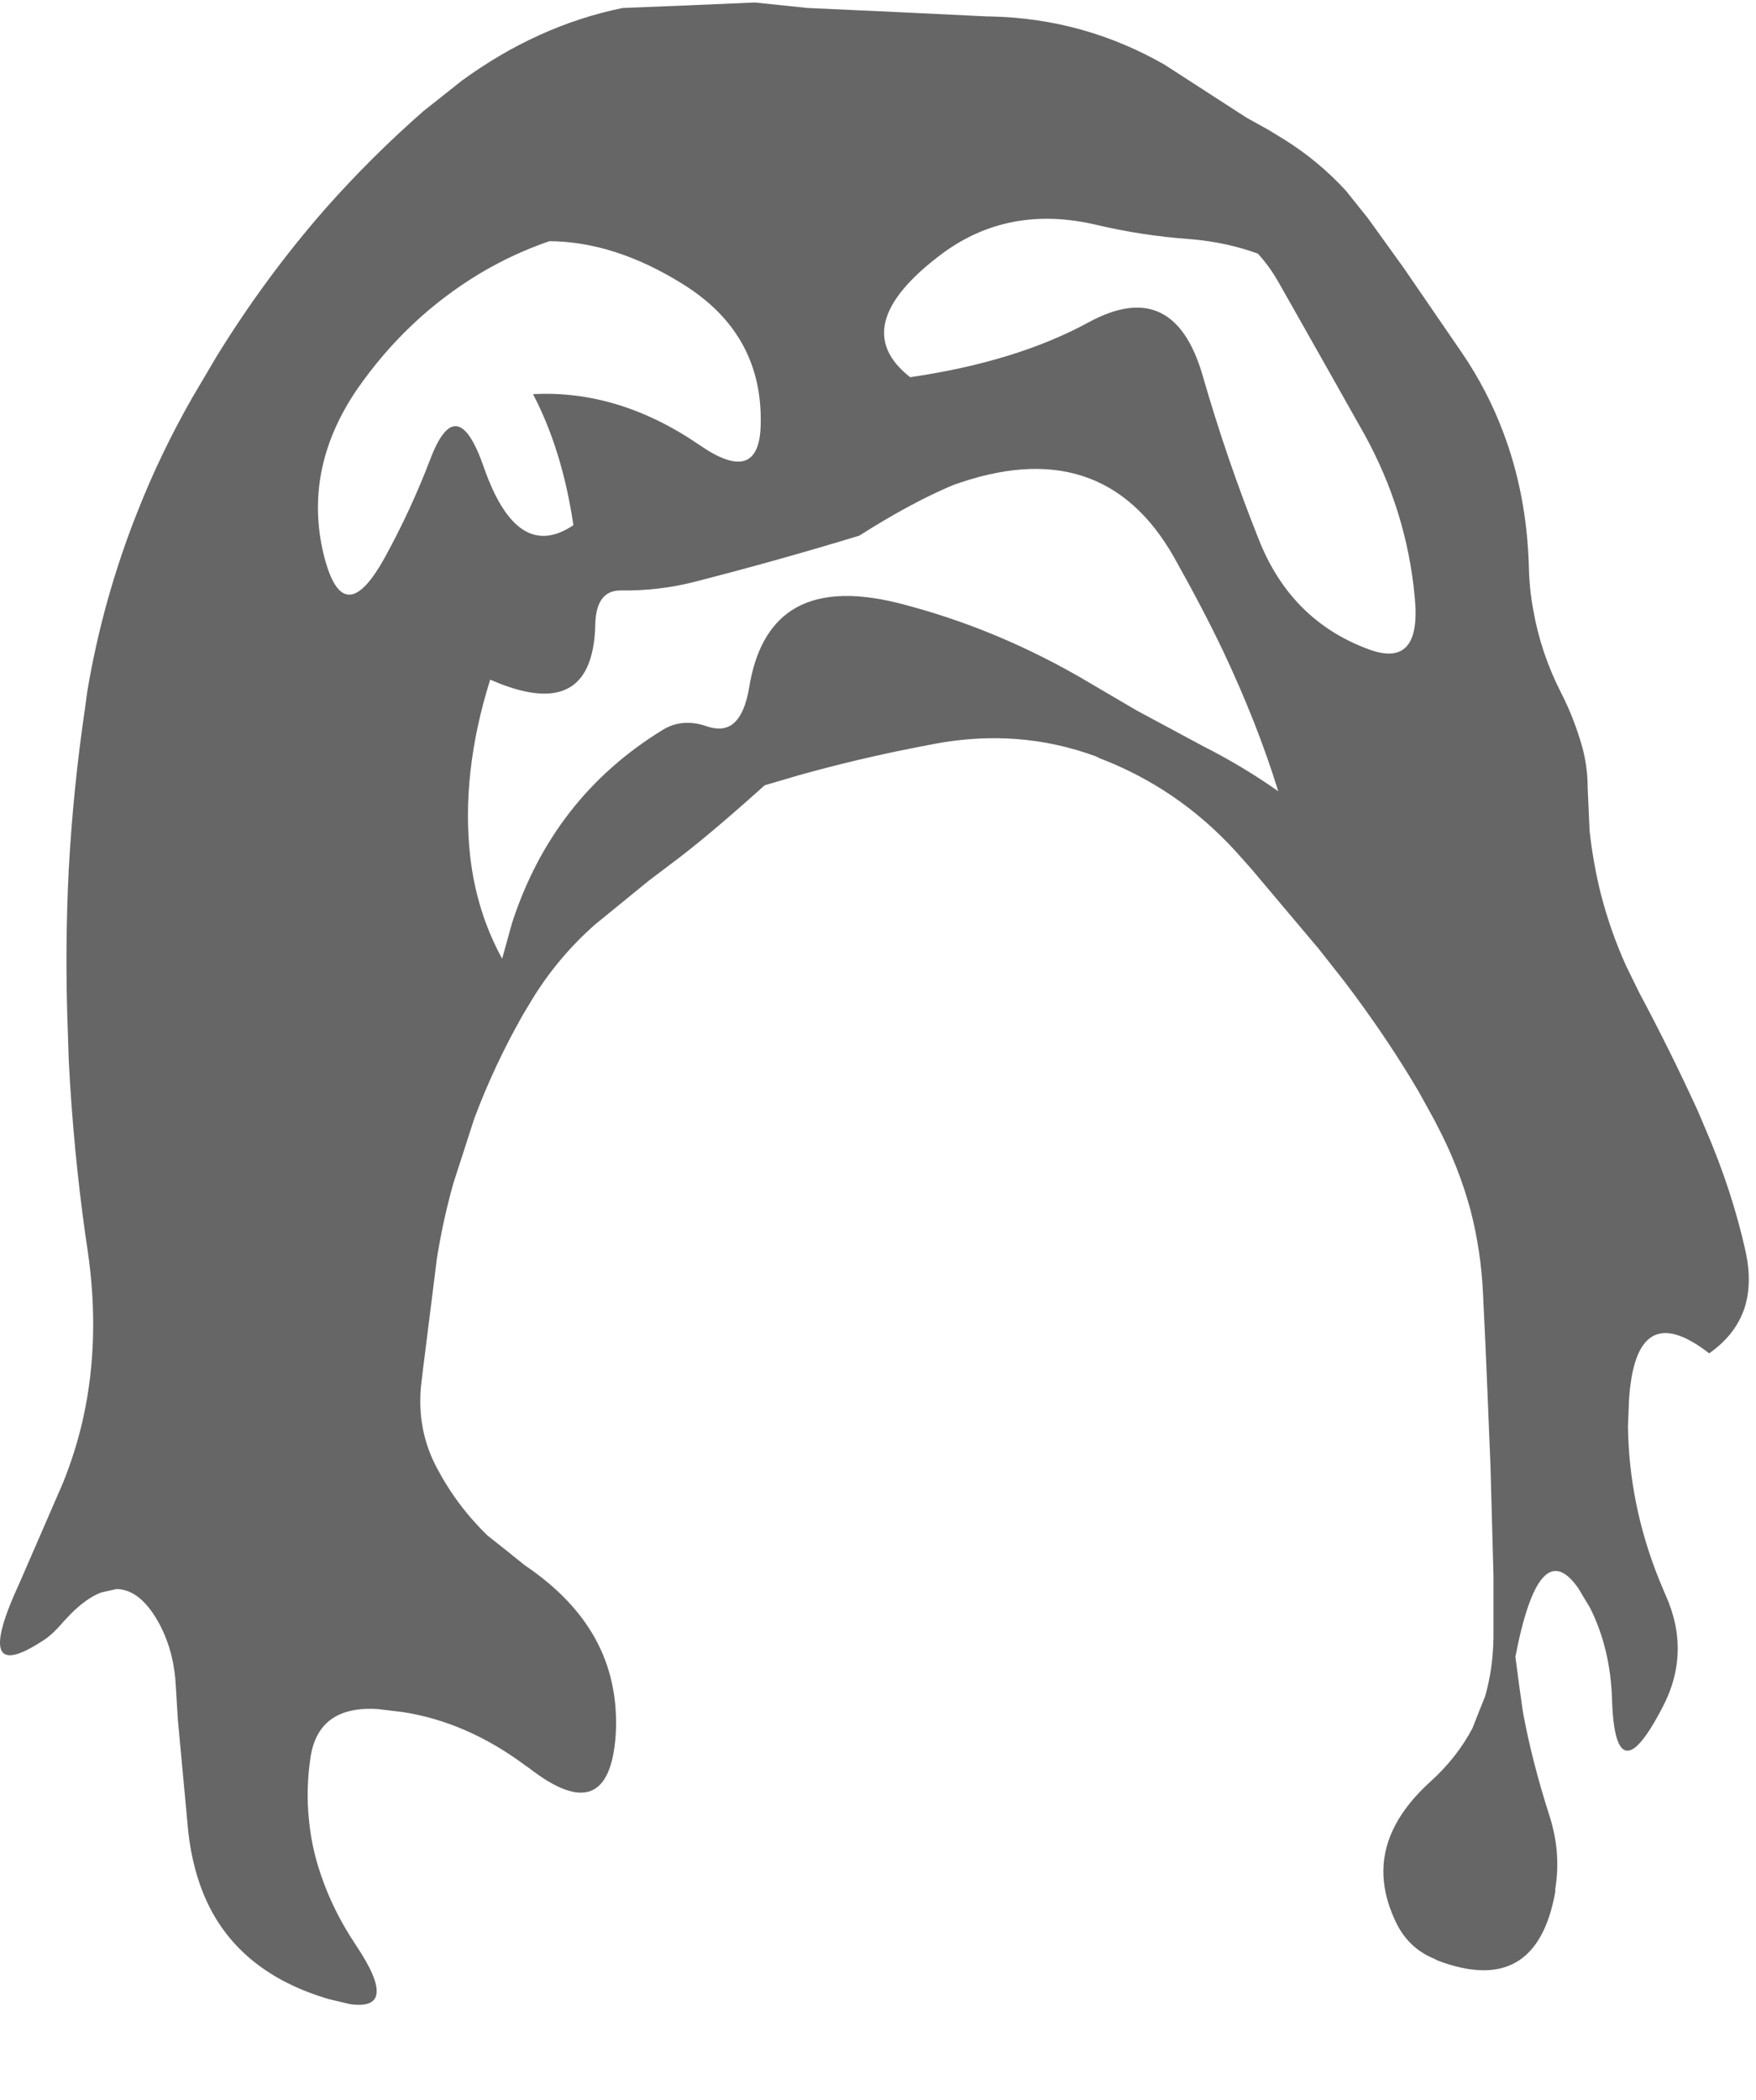 <?xml version="1.0" encoding="UTF-8" standalone="no"?>
<svg xmlns:xlink="http://www.w3.org/1999/xlink" height="210.7px" width="176.25px" xmlns="http://www.w3.org/2000/svg">
  <g transform="matrix(1.0, 0.0, 0.0, 1.0, 189.75, 78.0)">
    <path d="M-98.4 -40.15 Q-87.75 -41.7 -80.5 -45.65 -71.95 -50.3 -69.05 -40.35 -66.65 -32.0 -63.4 -23.85 -60.15 -15.65 -52.25 -12.8 -47.05 -10.95 -47.75 -18.05 -48.55 -26.75 -52.85 -34.5 -57.1 -42.05 -61.35 -49.55 -62.3 -51.25 -63.5 -52.55 -66.65 -53.7 -70.25 -54.0 -75.15 -54.35 -79.75 -55.45 -88.55 -57.5 -95.25 -52.5 -104.9 -45.25 -98.4 -40.15 M-142.55 8.0 L-142.55 8.0 Q-141.9 13.55 -139.35 18.2 L-138.35 14.6 Q-134.25 2.0 -123.25 -4.75 -121.3 -5.95 -118.9 -5.15 -117.25 -4.55 -116.2 -5.35 -115.0 -6.3 -114.55 -9.05 -113.65 -14.55 -110.3 -16.75 -106.55 -19.2 -99.65 -17.5 -89.55 -14.95 -80.25 -9.4 L-75.65 -6.7 Q-72.3 -4.9 -68.95 -3.1 -65.0 -1.1 -61.45 1.4 -63.55 -5.4 -67.0 -12.7 -69.0 -16.9 -71.95 -22.15 -79.15 -34.75 -94.15 -29.3 -98.4 -27.5 -103.5 -24.25 -111.7 -21.75 -120.1 -19.6 -123.65 -18.7 -127.4 -18.75 -129.9 -18.8 -130.0 -15.4 -130.05 -12.75 -130.8 -11.1 -132.9 -6.45 -140.55 -9.8 -143.5 -0.4 -142.55 8.0 M-157.4 -22.95 Q-155.45 -14.1 -151.05 -22.2 -148.5 -26.85 -146.55 -31.95 -143.9 -38.9 -141.2 -31.15 -137.85 -21.5 -132.2 -25.3 -133.3 -32.8 -136.25 -38.45 -127.65 -38.9 -119.55 -33.35 -113.55 -29.2 -113.4 -35.35 -113.15 -44.45 -121.15 -49.45 -128.0 -53.75 -134.6 -53.8 -138.25 -52.55 -141.6 -50.55 -148.9 -46.15 -153.9 -38.95 -159.15 -31.25 -157.4 -22.95 M-187.75 80.75 L-187.75 80.75 Q-192.65 91.3 -185.55 86.7 -184.6 86.15 -183.45 84.8 L-182.65 83.95 Q-181.05 82.35 -179.6 81.8 L-178.05 81.45 Q-175.55 81.5 -173.65 85.15 -172.25 87.9 -172.1 91.25 -172.0 92.9 -171.9 94.55 L-170.85 105.85 Q-170.4 109.8 -168.95 112.9 -165.6 120.0 -156.75 122.6 L-154.65 123.1 Q-149.55 123.85 -154.05 117.15 -156.35 113.7 -157.55 110.1 -158.5 107.35 -158.75 104.5 -159.05 101.55 -158.6 98.45 -157.85 93.1 -151.8 93.5 L-149.3 93.8 Q-142.9 94.8 -137.1 99.1 L-136.6 99.45 Q-128.6 105.65 -127.95 96.05 -127.8 93.4 -128.3 91.05 -129.75 84.0 -137.1 79.05 -138.95 77.55 -140.8 76.1 -143.9 73.1 -145.9 69.3 -147.9 65.55 -147.5 61.15 L-147.3 59.45 Q-146.6 53.85 -145.9 48.3 -145.3 44.5 -144.25 40.75 L-142.15 34.25 Q-140.15 28.9 -137.25 23.8 L-136.35 22.3 Q-133.75 18.05 -130.0 14.75 L-124.6 10.35 -122.55 8.8 Q-118.95 6.15 -113.0 0.8 -111.3 0.3 -109.6 -0.2 -103.7 -1.85 -97.8 -3.0 L-96.0 -3.35 Q-87.5 -4.95 -79.75 -2.1 L-79.35 -1.9 Q-71.5 1.1 -65.7 7.45 L-64.1 9.25 -57.4 17.2 Q-56.1 18.85 -54.8 20.5 -50.55 26.1 -47.35 31.55 L-45.75 34.45 -45.55 34.85 Q-43.35 39.0 -42.15 43.45 -41.1 47.5 -40.9 51.8 -40.65 56.8 -40.45 61.75 -40.3 65.45 -40.15 69.1 -40.0 74.6 -39.85 80.05 -39.85 83.2 -39.85 86.35 -39.9 89.5 -40.7 92.25 -41.35 93.85 -41.95 95.4 -43.5 98.35 -46.15 100.75 -50.8 104.95 -50.9 109.6 -50.95 112.05 -49.75 114.65 -48.5 117.45 -45.8 118.55 L-45.4 118.75 Q-35.55 122.45 -33.65 111.85 L-33.65 111.55 Q-33.05 107.95 -34.2 104.3 -36.0 98.7 -36.9 93.75 -37.3 91.0 -37.65 88.25 -35.25 75.8 -31.35 81.35 L-30.15 83.35 Q-28.1 87.45 -27.95 92.55 -27.75 98.85 -25.7 97.4 -24.6 96.6 -22.95 93.45 -19.95 87.85 -22.6 82.0 L-23.25 80.45 Q-26.25 72.95 -26.35 65.15 L-26.25 62.55 Q-25.6 52.05 -18.2 57.8 -15.55 55.95 -14.65 53.25 -13.85 50.75 -14.55 47.55 -15.9 41.5 -18.5 35.45 L-19.35 33.45 Q-22.15 27.35 -25.25 21.55 L-26.5 19.0 Q-28.1 15.5 -29.1 11.6 -29.85 8.55 -30.2 5.4 L-30.4 0.95 -30.4 0.65 Q-30.45 -1.15 -30.9 -2.9 -31.75 -5.95 -33.1 -8.55 -35.1 -12.5 -35.85 -16.75 -36.25 -18.9 -36.3 -21.15 -36.5 -28.4 -38.9 -34.7 -40.45 -38.8 -42.95 -42.5 -45.9 -46.8 -48.85 -51.1 L-52.45 -56.1 -54.65 -58.85 Q-57.4 -61.85 -60.85 -64.0 L-62.4 -64.95 -62.85 -65.2 -64.65 -66.2 -69.6 -69.4 -72.85 -71.5 Q-80.95 -76.15 -90.35 -76.35 L-90.65 -76.35 Q-99.7 -76.8 -108.7 -77.2 L-114.0 -77.75 Q-120.65 -77.45 -127.25 -77.2 -135.8 -75.45 -143.4 -69.9 L-147.25 -66.85 Q-152.5 -62.25 -157.1 -57.05 -163.1 -50.2 -168.0 -42.25 L-170.45 -38.1 Q-173.65 -32.5 -175.95 -26.65 -179.45 -17.85 -181.0 -8.55 L-181.2 -7.05 Q-182.4 1.05 -182.85 9.25 -183.25 17.25 -182.95 25.3 L-182.85 28.4 Q-182.4 37.2 -181.2 45.8 L-180.95 47.5 Q-179.65 56.35 -181.4 64.3 -182.15 67.65 -183.45 70.85 -185.6 75.8 -187.75 80.75" fill="#000000" fill-opacity="0.6" fill-rule="evenodd" stroke="none">
      <animate attributeName="fill" dur="2s" repeatCount="indefinite" values="#000000;#000001"/>
      <animate attributeName="fill-opacity" dur="2s" repeatCount="indefinite" values="0.6;0.6"/>
      <animate attributeName="d" dur="2s" repeatCount="indefinite" values="M-98.4 -40.15 Q-87.75 -41.7 -80.5 -45.65 -71.95 -50.3 -69.05 -40.35 -66.65 -32.0 -63.4 -23.85 -60.15 -15.65 -52.25 -12.8 -47.05 -10.95 -47.75 -18.05 -48.55 -26.75 -52.85 -34.5 -57.1 -42.05 -61.35 -49.55 -62.3 -51.25 -63.5 -52.55 -66.65 -53.7 -70.25 -54.0 -75.15 -54.35 -79.75 -55.45 -88.55 -57.5 -95.25 -52.5 -104.9 -45.25 -98.4 -40.15 M-142.55 8.0 L-142.55 8.0 Q-141.9 13.55 -139.35 18.2 L-138.35 14.6 Q-134.25 2.0 -123.25 -4.75 -121.3 -5.95 -118.9 -5.15 -117.25 -4.55 -116.2 -5.35 -115.0 -6.3 -114.55 -9.05 -113.65 -14.55 -110.3 -16.75 -106.55 -19.2 -99.65 -17.5 -89.55 -14.95 -80.25 -9.4 L-75.65 -6.7 Q-72.3 -4.9 -68.95 -3.1 -65.0 -1.1 -61.45 1.4 -63.55 -5.4 -67.0 -12.7 -69.0 -16.9 -71.95 -22.15 -79.15 -34.75 -94.15 -29.3 -98.4 -27.5 -103.5 -24.25 -111.7 -21.75 -120.1 -19.6 -123.65 -18.7 -127.4 -18.75 -129.9 -18.8 -130.0 -15.4 -130.05 -12.75 -130.8 -11.1 -132.9 -6.45 -140.55 -9.8 -143.5 -0.4 -142.55 8.0 M-157.4 -22.95 Q-155.45 -14.1 -151.05 -22.2 -148.5 -26.85 -146.55 -31.95 -143.9 -38.9 -141.2 -31.15 -137.85 -21.5 -132.2 -25.3 -133.3 -32.8 -136.25 -38.45 -127.65 -38.9 -119.55 -33.35 -113.55 -29.2 -113.4 -35.35 -113.15 -44.45 -121.15 -49.45 -128.0 -53.75 -134.6 -53.8 -138.25 -52.55 -141.6 -50.55 -148.9 -46.15 -153.9 -38.95 -159.15 -31.25 -157.4 -22.95 M-187.75 80.75 L-187.75 80.75 Q-192.65 91.3 -185.55 86.7 -184.6 86.15 -183.45 84.8 L-182.65 83.95 Q-181.05 82.35 -179.6 81.8 L-178.05 81.45 Q-175.55 81.5 -173.65 85.15 -172.25 87.9 -172.1 91.25 -172.0 92.9 -171.9 94.55 L-170.85 105.85 Q-170.4 109.8 -168.95 112.9 -165.6 120.0 -156.75 122.6 L-154.65 123.1 Q-149.55 123.85 -154.05 117.15 -156.35 113.7 -157.55 110.1 -158.5 107.35 -158.75 104.5 -159.05 101.55 -158.6 98.45 -157.85 93.1 -151.8 93.5 L-149.3 93.8 Q-142.9 94.8 -137.1 99.1 L-136.6 99.45 Q-128.6 105.65 -127.95 96.05 -127.8 93.4 -128.3 91.05 -129.75 84.0 -137.1 79.05 -138.95 77.55 -140.8 76.1 -143.9 73.1 -145.9 69.3 -147.9 65.55 -147.5 61.15 L-147.3 59.45 Q-146.6 53.85 -145.9 48.3 -145.3 44.5 -144.25 40.75 L-142.15 34.25 Q-140.15 28.9 -137.25 23.8 L-136.35 22.3 Q-133.75 18.05 -130.0 14.75 L-124.6 10.35 -122.55 8.8 Q-118.95 6.15 -113.0 0.8 -111.3 0.3 -109.6 -0.2 -103.7 -1.85 -97.8 -3.0 L-96.0 -3.35 Q-87.5 -4.95 -79.75 -2.1 L-79.35 -1.9 Q-71.5 1.1 -65.7 7.45 L-64.1 9.25 -57.4 17.2 Q-56.1 18.85 -54.8 20.5 -50.55 26.1 -47.35 31.55 L-45.75 34.45 -45.55 34.85 Q-43.35 39.0 -42.15 43.45 -41.1 47.5 -40.9 51.8 -40.65 56.8 -40.45 61.75 -40.3 65.45 -40.15 69.1 -40.0 74.6 -39.85 80.05 -39.85 83.2 -39.85 86.35 -39.9 89.5 -40.7 92.25 -41.35 93.85 -41.95 95.4 -43.5 98.35 -46.15 100.75 -50.8 104.95 -50.9 109.6 -50.95 112.05 -49.75 114.65 -48.5 117.45 -45.8 118.55 L-45.4 118.75 Q-35.55 122.45 -33.65 111.85 L-33.65 111.55 Q-33.05 107.95 -34.2 104.3 -36.0 98.7 -36.9 93.75 -37.3 91.0 -37.65 88.25 -35.25 75.8 -31.35 81.35 L-30.15 83.35 Q-28.1 87.45 -27.95 92.55 -27.75 98.85 -25.7 97.4 -24.6 96.6 -22.95 93.45 -19.95 87.85 -22.6 82.0 L-23.25 80.45 Q-26.25 72.95 -26.35 65.15 L-26.25 62.55 Q-25.6 52.05 -18.2 57.8 -15.55 55.95 -14.65 53.25 -13.85 50.75 -14.55 47.55 -15.9 41.5 -18.5 35.45 L-19.35 33.45 Q-22.15 27.35 -25.25 21.55 L-26.5 19.0 Q-28.1 15.5 -29.1 11.6 -29.85 8.55 -30.2 5.4 L-30.4 0.95 -30.4 0.65 Q-30.45 -1.15 -30.9 -2.9 -31.75 -5.95 -33.1 -8.55 -35.1 -12.5 -35.85 -16.75 -36.25 -18.9 -36.3 -21.15 -36.5 -28.4 -38.9 -34.7 -40.45 -38.8 -42.95 -42.5 -45.9 -46.8 -48.85 -51.1 L-52.45 -56.1 -54.65 -58.85 Q-57.4 -61.85 -60.85 -64.0 L-62.4 -64.95 -62.85 -65.2 -64.65 -66.2 -69.6 -69.4 -72.85 -71.5 Q-80.95 -76.15 -90.35 -76.35 L-90.65 -76.35 Q-99.7 -76.8 -108.7 -77.2 L-114.0 -77.75 Q-120.65 -77.45 -127.25 -77.2 -135.8 -75.45 -143.4 -69.9 L-147.25 -66.85 Q-152.5 -62.25 -157.1 -57.05 -163.1 -50.2 -168.0 -42.25 L-170.45 -38.1 Q-173.65 -32.5 -175.95 -26.65 -179.45 -17.85 -181.0 -8.55 L-181.2 -7.05 Q-182.4 1.05 -182.85 9.25 -183.25 17.25 -182.95 25.3 L-182.85 28.4 Q-182.4 37.2 -181.2 45.8 L-180.95 47.5 Q-179.65 56.35 -181.4 64.3 -182.15 67.65 -183.45 70.85 -185.6 75.8 -187.75 80.75;M-68.35 -38.15 Q-62.2 -31.7 -58.0 -24.55 -55.05 -19.45 -53.0 -13.85 -49.9 -5.2 -53.25 3.25 -56.55 11.6 -53.75 19.65 -52.8 22.4 -50.35 18.95 -45.4 11.95 -43.25 3.6 -41.05 -5.0 -43.3 -13.2 -45.55 -21.1 -49.5 -28.7 -53.6 -36.6 -59.75 -42.75 -63.0 -46.0 -66.9 -47.35 -67.6 -47.55 -68.25 -47.75 -77.05 -47.35 -68.35 -38.15 M-126.95 20.45 L-126.95 20.35 Q-126.4 16.9 -124.7 14.05 L-123.25 12.1 Q-117.55 5.35 -113.6 -1.45 -112.8 -2.6 -112.05 -3.7 -111.45 -4.4 -110.85 -5.1 -109.85 -6.05 -108.85 -7.0 -106.55 -8.9 -103.85 -9.95 -100.1 -9.7 -96.55 -8.1 -90.25 -5.2 -83.5 -3.8 L-80.1 -3.2 Q-77.3 -2.8 -74.95 -2.0 -72.05 -1.0 -69.85 0.6 -65.8 3.55 -64.1 8.5 -66.2 6.35 -69.5 4.5 -77.3 0.55 -85.7 5.65 -88.95 7.4 -92.3 7.85 -97.6 8.55 -103.3 5.95 -105.7 4.8 -108.1 5.0 -109.65 5.1 -111.15 5.7 -112.35 6.2 -113.55 7.05 -116.8 9.3 -119.45 11.65 -124.25 15.95 -126.95 20.45 M-158.05 -14.0 Q-163.75 -4.4 -156.2 -0.75 -147.05 -4.55 -144.05 5.2 -140.75 15.9 -137.85 4.65 -136.5 -0.5 -134.75 -5.75 -133.5 -9.65 -130.15 -11.15 -123.15 -14.35 -119.1 -21.35 -115.65 -27.3 -122.35 -29.2 -130.3 -31.5 -133.15 -40.65 -138.05 -45.45 -140.7 -39.9 -141.55 -38.1 -142.2 -35.2 -144.05 -26.55 -151.5 -21.15 -155.55 -18.2 -158.05 -14.0 M-183.05 111.6 L-183.05 111.8 Q-182.75 123.15 -179.05 118.35 -178.4 117.3 -177.75 116.3 L-177.35 115.6 Q-176.55 113.95 -175.8 112.35 L-175.1 110.9 Q-173.3 107.6 -170.9 108.15 -168.95 108.55 -166.65 111.4 -165.8 112.4 -164.9 113.75 L-158.7 122.2 Q-156.55 124.7 -154.4 127.15 -148.7 133.25 -140.95 132.65 L-139.25 132.45 Q-134.2 131.6 -131.7 129.05 -129.25 126.45 -129.4 122.2 -129.45 119.15 -133.1 119.45 -135.85 119.3 -138.6 119.15 -143.25 118.05 -145.6 113.85 L-146.6 111.65 Q-149.75 103.3 -140.75 105.35 L-140.45 105.45 Q-134.3 106.8 -128.3 106.2 -125.95 105.85 -123.6 105.5 -122.25 97.6 -123.95 91.05 -124.55 88.85 -125.45 86.8 -126.95 83.2 -128.4 79.65 -129.6 76.0 -130.8 72.35 L-131.2 70.85 Q-132.65 65.75 -132.0 60.65 -131.55 57.2 -130.2 53.8 L-127.7 47.95 Q-125.45 43.05 -122.7 38.3 L-121.8 36.8 Q-119.45 33.0 -116.6 29.6 L-112.25 24.95 -110.35 23.3 Q-105.5 19.5 -99.65 19.15 -98.0 19.05 -96.3 19.2 -90.45 19.75 -85.15 21.35 L-83.55 21.85 Q-76.4 24.2 -70.1 28.3 L-69.7 28.6 Q-63.15 32.95 -58.75 39.45 L-57.75 41.0 -52.6 49.2 Q-51.55 50.85 -50.75 52.6 -48.15 58.3 -48.35 64.7 L-48.45 67.75 -48.35 68.25 Q-47.45 72.45 -47.9 76.7 -48.3 80.7 -49.25 84.5 -50.35 89.0 -52.2 93.2 -53.6 96.35 -55.35 99.3 -57.9 103.55 -61.25 107.4 -63.55 110.0 -64.1 112.55 -64.7 115.2 -63.45 117.7 -62.85 119.0 -61.3 119.45 -58.05 119.55 -54.85 119.65 -50.95 118.45 -48.0 113.8 -46.7 111.75 -45.2 110.05 -43.35 107.95 -41.2 106.4 L-41.0 106.75 Q-35.65 117.7 -31.1 107.2 L-31.0 106.9 Q-29.75 103.8 -29.3 100.5 -28.6 95.65 -29.65 90.35 -30.2 87.6 -30.1 85.25 -29.9 78.9 -25.4 75.25 L-23.6 76.7 Q-18.5 80.45 -16.0 76.3 -14.95 74.55 -14.35 71.4 -14.05 69.1 -13.75 66.85 -13.2 61.35 -13.8 55.95 L-14.0 54.4 Q-15.1 47.1 -16.65 39.9 L-17.15 37.7 Q-18.5 31.7 -21.15 26.2 -22.3 23.8 -23.75 21.5 -25.05 19.2 -26.35 16.9 -29.1 11.7 -31.05 6.05 L-31.6 4.55 Q-33.75 -1.45 -36.25 -7.35 L-37.3 -9.75 Q-38.85 -13.15 -40.35 -16.5 -41.55 -19.15 -42.7 -21.75 L-44.4 -25.55 -44.5 -25.85 Q-45.15 -27.25 -45.75 -28.65 -47.0 -31.3 -48.25 -33.95 -50.05 -37.6 -51.85 -41.25 -52.85 -43.05 -53.85 -44.8 -57.2 -50.2 -61.7 -54.55 -64.7 -57.45 -68.2 -59.5 -72.3 -61.9 -77.15 -63.15 L-82.8 -64.65 -86.15 -65.55 Q-89.95 -66.65 -93.75 -67.7 L-95.35 -68.2 -95.75 -68.25 -97.65 -68.45 -102.8 -69.0 -106.5 -69.55 Q-115.3 -71.05 -123.2 -68.1 L-123.5 -68.0 Q-131.2 -65.05 -138.25 -60.7 L-142.4 -57.95 Q-147.4 -54.4 -151.9 -50.15 -158.0 -44.4 -162.05 -37.15 L-164.2 -33.1 Q-167.05 -27.45 -169.25 -21.5 -172.15 -13.6 -173.9 -5.25 L-174.85 -0.75 Q-176.1 4.9 -177.35 10.5 -179.4 19.05 -178.75 27.95 L-178.65 29.35 Q-178.15 36.8 -178.65 44.35 -178.95 51.85 -179.25 59.3 L-179.25 62.05 Q-179.3 70.3 -179.75 78.4 L-179.85 80.0 Q-180.35 87.7 -181.75 95.25 -182.2 98.5 -182.65 101.7 -183.15 106.6 -183.05 111.6"/>
    </path>
    <path d="M-187.75 80.75 Q-185.6 75.8 -183.45 70.85 -182.15 67.65 -181.4 64.3 -179.65 56.35 -180.95 47.5 L-181.2 45.8 Q-182.4 37.2 -182.85 28.4 L-182.95 25.3 Q-183.25 17.25 -182.85 9.25 -182.4 1.05 -181.2 -7.05 L-181.0 -8.55 Q-179.45 -17.85 -175.95 -26.65 -173.65 -32.5 -170.45 -38.1 L-168.0 -42.25 Q-163.1 -50.2 -157.1 -57.05 -152.5 -62.25 -147.25 -66.85 L-143.4 -69.9 Q-135.8 -75.45 -127.25 -77.2 -120.65 -77.45 -114.0 -77.75 L-108.7 -77.2 Q-99.7 -76.8 -90.65 -76.35 L-90.35 -76.35 Q-80.95 -76.15 -72.85 -71.5 L-69.6 -69.4 -64.65 -66.2 -62.85 -65.2 -62.4 -64.95 -60.85 -64.0 Q-57.4 -61.85 -54.65 -58.85 L-52.45 -56.1 -48.85 -51.1 Q-45.9 -46.8 -42.95 -42.5 -40.45 -38.8 -38.9 -34.7 -36.5 -28.4 -36.3 -21.15 -36.25 -18.9 -35.85 -16.75 -35.1 -12.5 -33.1 -8.55 -31.75 -5.95 -30.9 -2.9 -30.45 -1.15 -30.4 0.65 L-30.4 0.95 -30.2 5.4 Q-29.85 8.55 -29.1 11.6 -28.1 15.5 -26.5 19.0 L-25.25 21.55 Q-22.15 27.35 -19.35 33.45 L-18.5 35.45 Q-15.9 41.5 -14.55 47.55 -13.85 50.75 -14.65 53.25 -15.55 55.95 -18.2 57.8 -25.6 52.05 -26.25 62.55 L-26.35 65.15 Q-26.25 72.95 -23.25 80.45 L-22.6 82.0 Q-19.95 87.85 -22.95 93.45 -24.6 96.6 -25.7 97.4 -27.75 98.85 -27.95 92.55 -28.1 87.45 -30.15 83.35 L-31.35 81.35 Q-35.25 75.8 -37.65 88.25 -37.3 91.0 -36.9 93.75 -36.0 98.7 -34.2 104.3 -33.05 107.95 -33.65 111.55 L-33.65 111.85 Q-35.55 122.45 -45.4 118.75 L-45.8 118.55 Q-48.5 117.45 -49.75 114.65 -50.95 112.05 -50.9 109.6 -50.8 104.95 -46.15 100.75 -43.5 98.35 -41.95 95.4 -41.35 93.85 -40.7 92.25 -39.9 89.5 -39.85 86.35 -39.85 83.2 -39.85 80.05 -40.0 74.6 -40.15 69.1 -40.3 65.45 -40.45 61.75 -40.65 56.8 -40.9 51.8 -41.1 47.5 -42.15 43.45 -43.35 39.0 -45.55 34.85 L-45.75 34.45 -47.35 31.55 Q-50.55 26.1 -54.8 20.5 -56.1 18.85 -57.4 17.2 L-64.1 9.25 -65.7 7.45 Q-71.5 1.1 -79.35 -1.9 L-79.75 -2.1 Q-87.5 -4.95 -96.0 -3.35 L-97.8 -3.0 Q-103.7 -1.85 -109.6 -0.2 -111.3 0.3 -113.0 0.8 -118.95 6.15 -122.55 8.8 L-124.6 10.35 -130.0 14.75 Q-133.75 18.05 -136.35 22.3 L-137.25 23.8 Q-140.15 28.9 -142.15 34.25 L-144.25 40.75 Q-145.3 44.5 -145.9 48.3 -146.6 53.85 -147.3 59.45 L-147.5 61.15 Q-147.9 65.55 -145.9 69.3 -143.9 73.1 -140.8 76.1 -138.95 77.55 -137.1 79.05 -129.75 84.0 -128.3 91.05 -127.8 93.4 -127.95 96.05 -128.6 105.65 -136.6 99.45 L-137.1 99.1 Q-142.9 94.8 -149.3 93.8 L-151.8 93.5 Q-157.85 93.1 -158.6 98.45 -159.05 101.55 -158.75 104.5 -158.5 107.35 -157.55 110.1 -156.35 113.7 -154.05 117.15 -149.55 123.85 -154.65 123.1 L-156.75 122.6 Q-165.6 120.0 -168.95 112.9 -170.4 109.8 -170.85 105.85 L-171.9 94.55 Q-172.0 92.9 -172.1 91.25 -172.25 87.9 -173.65 85.15 -175.55 81.5 -178.05 81.45 L-179.6 81.8 Q-181.05 82.35 -182.65 83.95 L-183.45 84.8 Q-184.6 86.15 -185.55 86.7 -192.65 91.3 -187.75 80.75 L-187.75 80.75 M-157.4 -22.95 Q-159.15 -31.25 -153.9 -38.95 -148.9 -46.15 -141.6 -50.55 -138.25 -52.55 -134.6 -53.8 -128.0 -53.75 -121.15 -49.45 -113.15 -44.45 -113.4 -35.35 -113.55 -29.2 -119.55 -33.35 -127.65 -38.9 -136.25 -38.45 -133.3 -32.8 -132.2 -25.3 -137.85 -21.5 -141.2 -31.15 -143.9 -38.9 -146.55 -31.95 -148.5 -26.85 -151.05 -22.2 -155.45 -14.1 -157.4 -22.95 M-142.55 8.0 Q-143.5 -0.4 -140.55 -9.8 -132.9 -6.45 -130.8 -11.1 -130.05 -12.75 -130.0 -15.4 -129.9 -18.8 -127.4 -18.75 -123.65 -18.7 -120.1 -19.6 -111.7 -21.75 -103.5 -24.25 -98.4 -27.5 -94.15 -29.3 -79.15 -34.75 -71.95 -22.15 -69.0 -16.9 -67.0 -12.7 -63.55 -5.4 -61.45 1.4 -65.0 -1.1 -68.95 -3.1 -72.3 -4.9 -75.65 -6.7 L-80.25 -9.4 Q-89.55 -14.95 -99.65 -17.5 -106.55 -19.2 -110.3 -16.75 -113.65 -14.55 -114.55 -9.05 -115.0 -6.3 -116.2 -5.35 -117.25 -4.55 -118.9 -5.15 -121.3 -5.95 -123.25 -4.75 -134.25 2.0 -138.35 14.6 L-139.35 18.2 Q-141.9 13.55 -142.55 8.0 L-142.55 8.0 M-98.4 -40.15 Q-104.9 -45.25 -95.25 -52.5 -88.55 -57.5 -79.75 -55.45 -75.15 -54.35 -70.25 -54.0 -66.65 -53.7 -63.5 -52.55 -62.3 -51.25 -61.35 -49.55 -57.1 -42.05 -52.85 -34.5 -48.55 -26.75 -47.75 -18.05 -47.05 -10.95 -52.25 -12.8 -60.15 -15.65 -63.4 -23.85 -66.65 -32.0 -69.05 -40.35 -71.95 -50.3 -80.5 -45.65 -87.75 -41.7 -98.4 -40.15" fill="none" stroke="#000000" stroke-linecap="round" stroke-linejoin="round" stroke-opacity="0.0" stroke-width="1.0">
      <animate attributeName="stroke" dur="2s" repeatCount="indefinite" values="#000000;#000001"/>
      <animate attributeName="stroke-width" dur="2s" repeatCount="indefinite" values="0.0;0.0"/>
      <animate attributeName="fill-opacity" dur="2s" repeatCount="indefinite" values="0.0;0.0"/>
      <animate attributeName="d" dur="2s" repeatCount="indefinite" values="M-187.75 80.75 Q-185.6 75.8 -183.45 70.85 -182.15 67.65 -181.4 64.3 -179.65 56.35 -180.95 47.5 L-181.2 45.8 Q-182.4 37.2 -182.85 28.4 L-182.95 25.3 Q-183.25 17.25 -182.85 9.25 -182.4 1.05 -181.2 -7.05 L-181.0 -8.55 Q-179.45 -17.85 -175.95 -26.65 -173.65 -32.5 -170.45 -38.1 L-168.0 -42.25 Q-163.1 -50.2 -157.1 -57.05 -152.5 -62.25 -147.25 -66.85 L-143.4 -69.9 Q-135.8 -75.45 -127.25 -77.2 -120.65 -77.45 -114.0 -77.75 L-108.7 -77.2 Q-99.7 -76.8 -90.65 -76.35 L-90.35 -76.35 Q-80.95 -76.15 -72.85 -71.5 L-69.6 -69.4 -64.65 -66.2 -62.85 -65.2 -62.4 -64.95 -60.85 -64.0 Q-57.4 -61.85 -54.65 -58.85 L-52.45 -56.1 -48.85 -51.1 Q-45.9 -46.8 -42.95 -42.5 -40.45 -38.8 -38.9 -34.7 -36.5 -28.4 -36.3 -21.15 -36.25 -18.9 -35.85 -16.75 -35.1 -12.5 -33.1 -8.55 -31.75 -5.95 -30.9 -2.9 -30.45 -1.15 -30.4 0.65 L-30.4 0.95 -30.2 5.4 Q-29.85 8.55 -29.1 11.6 -28.1 15.5 -26.5 19.0 L-25.25 21.55 Q-22.15 27.35 -19.35 33.45 L-18.5 35.45 Q-15.9 41.5 -14.55 47.55 -13.85 50.75 -14.65 53.25 -15.55 55.95 -18.2 57.8 -25.6 52.05 -26.25 62.55 L-26.35 65.15 Q-26.25 72.95 -23.25 80.45 L-22.6 82.0 Q-19.95 87.85 -22.95 93.45 -24.6 96.6 -25.7 97.4 -27.75 98.85 -27.95 92.55 -28.1 87.45 -30.15 83.35 L-31.35 81.35 Q-35.25 75.8 -37.65 88.25 -37.3 91.0 -36.9 93.75 -36.0 98.7 -34.2 104.3 -33.05 107.95 -33.65 111.55 L-33.65 111.85 Q-35.55 122.45 -45.4 118.75 L-45.8 118.55 Q-48.5 117.45 -49.75 114.65 -50.95 112.05 -50.9 109.6 -50.8 104.95 -46.15 100.75 -43.5 98.35 -41.95 95.4 -41.35 93.85 -40.7 92.25 -39.9 89.5 -39.85 86.35 -39.85 83.2 -39.85 80.05 -40.0 74.6 -40.15 69.1 -40.3 65.45 -40.45 61.75 -40.65 56.8 -40.9 51.8 -41.1 47.5 -42.15 43.45 -43.35 39.0 -45.55 34.85 L-45.75 34.45 -47.35 31.55 Q-50.55 26.1 -54.8 20.5 -56.1 18.85 -57.4 17.2 L-64.1 9.25 -65.7 7.45 Q-71.5 1.1 -79.35 -1.9 L-79.75 -2.1 Q-87.5 -4.95 -96.0 -3.35 L-97.8 -3.0 Q-103.7 -1.85 -109.6 -0.2 -111.3 0.3 -113.0 0.8 -118.95 6.15 -122.55 8.8 L-124.6 10.35 -130.0 14.75 Q-133.75 18.05 -136.35 22.3 L-137.25 23.8 Q-140.15 28.9 -142.15 34.25 L-144.25 40.75 Q-145.3 44.5 -145.9 48.3 -146.6 53.85 -147.3 59.45 L-147.5 61.15 Q-147.9 65.55 -145.9 69.3 -143.9 73.1 -140.8 76.1 -138.95 77.55 -137.1 79.05 -129.75 84.0 -128.3 91.05 -127.8 93.4 -127.95 96.05 -128.6 105.65 -136.6 99.45 L-137.1 99.1 Q-142.9 94.8 -149.3 93.8 L-151.8 93.5 Q-157.85 93.1 -158.6 98.45 -159.05 101.55 -158.75 104.5 -158.5 107.35 -157.55 110.1 -156.35 113.7 -154.05 117.15 -149.55 123.85 -154.65 123.1 L-156.75 122.6 Q-165.6 120.0 -168.95 112.9 -170.4 109.8 -170.85 105.85 L-171.9 94.55 Q-172.0 92.9 -172.1 91.25 -172.25 87.9 -173.65 85.15 -175.55 81.5 -178.05 81.45 L-179.6 81.8 Q-181.05 82.35 -182.65 83.95 L-183.45 84.8 Q-184.6 86.15 -185.55 86.7 -192.65 91.3 -187.75 80.75 L-187.75 80.75 M-157.4 -22.95 Q-159.15 -31.25 -153.9 -38.95 -148.9 -46.15 -141.6 -50.55 -138.25 -52.55 -134.6 -53.8 -128.0 -53.75 -121.15 -49.45 -113.15 -44.45 -113.4 -35.35 -113.55 -29.2 -119.55 -33.35 -127.65 -38.9 -136.25 -38.45 -133.3 -32.8 -132.2 -25.3 -137.85 -21.5 -141.2 -31.15 -143.9 -38.9 -146.55 -31.95 -148.5 -26.85 -151.05 -22.2 -155.45 -14.1 -157.4 -22.95 M-142.55 8.0 Q-143.5 -0.4 -140.55 -9.8 -132.9 -6.45 -130.8 -11.1 -130.05 -12.75 -130.0 -15.4 -129.9 -18.8 -127.4 -18.75 -123.65 -18.7 -120.1 -19.6 -111.7 -21.75 -103.5 -24.25 -98.4 -27.5 -94.15 -29.3 -79.15 -34.75 -71.95 -22.15 -69.0 -16.9 -67.0 -12.7 -63.55 -5.4 -61.45 1.4 -65.0 -1.1 -68.95 -3.1 -72.3 -4.9 -75.65 -6.7 L-80.25 -9.4 Q-89.55 -14.95 -99.65 -17.5 -106.55 -19.2 -110.3 -16.75 -113.65 -14.55 -114.55 -9.05 -115.0 -6.3 -116.2 -5.35 -117.25 -4.55 -118.9 -5.15 -121.3 -5.95 -123.25 -4.75 -134.25 2.0 -138.35 14.6 L-139.35 18.2 Q-141.9 13.55 -142.55 8.0 L-142.55 8.0 M-98.4 -40.15 Q-104.9 -45.25 -95.25 -52.5 -88.55 -57.5 -79.75 -55.45 -75.15 -54.35 -70.25 -54.0 -66.65 -53.7 -63.5 -52.55 -62.3 -51.25 -61.35 -49.55 -57.1 -42.05 -52.85 -34.5 -48.55 -26.75 -47.75 -18.05 -47.05 -10.95 -52.25 -12.8 -60.15 -15.65 -63.4 -23.85 -66.65 -32.0 -69.05 -40.35 -71.95 -50.3 -80.5 -45.65 -87.75 -41.7 -98.4 -40.15;M-183.05 111.6 Q-183.15 106.6 -182.65 101.7 -182.2 98.5 -181.75 95.25 -180.35 87.7 -179.85 80.0 L-179.75 78.4 Q-179.3 70.3 -179.25 62.05 L-179.25 59.3 Q-178.95 51.85 -178.65 44.35 -178.15 36.8 -178.65 29.35 L-178.75 27.95 Q-179.4 19.05 -177.35 10.5 -176.1 4.9 -174.85 -0.75 L-173.9 -5.25 Q-172.15 -13.6 -169.25 -21.5 -167.05 -27.45 -164.2 -33.1 L-162.05 -37.15 Q-158.0 -44.4 -151.9 -50.15 -147.4 -54.4 -142.4 -57.95 L-138.25 -60.7 Q-131.2 -65.05 -123.5 -68.0 L-123.2 -68.1 Q-115.3 -71.05 -106.5 -69.55 L-102.8 -69.0 -97.65 -68.45 -95.75 -68.25 -95.35 -68.2 -93.75 -67.7 Q-89.95 -66.65 -86.15 -65.55 L-82.8 -64.65 -77.15 -63.15 Q-72.3 -61.9 -68.2 -59.5 -64.7 -57.45 -61.7 -54.55 -57.2 -50.2 -53.85 -44.8 -52.85 -43.05 -51.85 -41.25 -50.05 -37.6 -48.25 -33.95 -47.0 -31.3 -45.75 -28.65 -45.15 -27.25 -44.5 -25.85 L-44.4 -25.55 -42.7 -21.75 Q-41.55 -19.15 -40.35 -16.5 -38.85 -13.15 -37.3 -9.75 L-36.25 -7.35 Q-33.75 -1.45 -31.6 4.55 L-31.05 6.05 Q-29.1 11.7 -26.35 16.9 -25.05 19.2 -23.75 21.5 -22.3 23.8 -21.15 26.2 -18.5 31.7 -17.15 37.7 L-16.65 39.9 Q-15.1 47.1 -14.0 54.4 L-13.8 55.95 Q-13.2 61.35 -13.75 66.85 -14.05 69.1 -14.35 71.4 -14.95 74.55 -16.0 76.3 -18.5 80.45 -23.6 76.7 L-25.4 75.25 Q-29.9 78.9 -30.1 85.25 -30.2 87.6 -29.65 90.35 -28.6 95.65 -29.3 100.5 -29.75 103.8 -31.0 106.9 L-31.1 107.2 Q-35.65 117.7 -41.0 106.75 L-41.2 106.4 Q-43.35 107.95 -45.2 110.05 -46.7 111.75 -48.0 113.8 -50.95 118.45 -54.85 119.65 -58.05 119.55 -61.3 119.45 -62.85 119.0 -63.45 117.7 -64.7 115.2 -64.1 112.55 -63.55 110.0 -61.25 107.4 -57.9 103.55 -55.35 99.3 -53.6 96.35 -52.2 93.2 -50.35 89.0 -49.25 84.5 -48.3 80.7 -47.9 76.7 -47.45 72.45 -48.35 68.25 L-48.45 67.75 -48.35 64.7 Q-48.15 58.3 -50.75 52.6 -51.55 50.85 -52.6 49.2 L-57.75 41.0 -58.75 39.45 Q-63.15 32.95 -69.7 28.6 L-70.1 28.3 Q-76.4 24.2 -83.55 21.85 L-85.15 21.35 Q-90.45 19.75 -96.3 19.2 -98.0 19.05 -99.65 19.15 -105.5 19.5 -110.35 23.3 L-112.25 24.95 -116.6 29.6 Q-119.45 33.0 -121.8 36.8 L-122.7 38.3 Q-125.45 43.05 -127.7 47.95 L-130.2 53.8 Q-131.55 57.2 -132.0 60.65 -132.65 65.75 -131.2 70.85 L-130.8 72.35 Q-129.6 76.0 -128.4 79.65 -126.95 83.2 -125.45 86.8 -124.55 88.85 -123.95 91.05 -122.25 97.6 -123.6 105.5 -125.95 105.85 -128.3 106.2 -134.3 106.8 -140.45 105.45 L-140.75 105.35 Q-149.75 103.3 -146.6 111.65 L-145.6 113.85 Q-143.25 118.05 -138.6 119.15 -135.85 119.3 -133.1 119.45 -129.45 119.15 -129.4 122.2 -129.25 126.45 -131.7 129.05 -134.2 131.6 -139.25 132.45 L-140.95 132.65 Q-148.7 133.25 -154.4 127.15 -156.55 124.7 -158.7 122.2 L-164.9 113.75 Q-165.8 112.4 -166.65 111.4 -168.95 108.55 -170.9 108.15 -173.3 107.6 -175.1 110.9 L-175.8 112.35 Q-176.55 113.95 -177.35 115.6 L-177.75 116.3 Q-178.4 117.3 -179.05 118.35 -182.75 123.15 -183.05 111.8 L-183.05 111.6 M-158.05 -14.0 Q-155.55 -18.2 -151.5 -21.15 -144.05 -26.55 -142.2 -35.2 -141.55 -38.1 -140.7 -39.9 -138.05 -45.45 -133.15 -40.65 -130.3 -31.5 -122.35 -29.2 -115.65 -27.3 -119.1 -21.35 -123.15 -14.35 -130.15 -11.15 -133.5 -9.65 -134.75 -5.75 -136.5 -0.5 -137.85 4.65 -140.75 15.9 -144.05 5.2 -147.05 -4.55 -156.2 -0.75 -163.75 -4.4 -158.05 -14.0 M-126.95 20.45 Q-124.25 15.95 -119.45 11.65 -116.8 9.3 -113.55 7.05 -112.35 6.2 -111.15 5.7 -109.65 5.1 -108.1 5.0 -105.7 4.8 -103.3 5.95 -97.6 8.55 -92.3 7.85 -88.95 7.4 -85.7 5.65 -77.3 0.55 -69.5 4.5 -66.2 6.35 -64.1 8.5 -65.8 3.55 -69.85 0.6 -72.05 -1.0 -74.95 -2.0 -77.3 -2.8 -80.1 -3.2 L-83.5 -3.8 Q-90.25 -5.2 -96.55 -8.1 -100.1 -9.7 -103.85 -9.95 -106.55 -8.9 -108.85 -7.0 -109.85 -6.05 -110.85 -5.1 -111.45 -4.4 -112.05 -3.7 -112.8 -2.6 -113.6 -1.45 -117.55 5.35 -123.25 12.1 L-124.7 14.05 Q-126.4 16.9 -126.95 20.35 L-126.95 20.45 M-68.35 -38.15 Q-77.05 -47.35 -68.25 -47.75 -67.6 -47.55 -66.9 -47.35 -63.0 -46.0 -59.75 -42.75 -53.6 -36.6 -49.5 -28.7 -45.55 -21.1 -43.3 -13.2 -41.05 -5.0 -43.25 3.6 -45.4 11.95 -50.35 18.95 -52.8 22.4 -53.75 19.65 -56.55 11.6 -53.25 3.25 -49.9 -5.2 -53.0 -13.85 -55.05 -19.45 -58.0 -24.55 -62.2 -31.7 -68.35 -38.15"/>
    </path>
  </g>
</svg>
